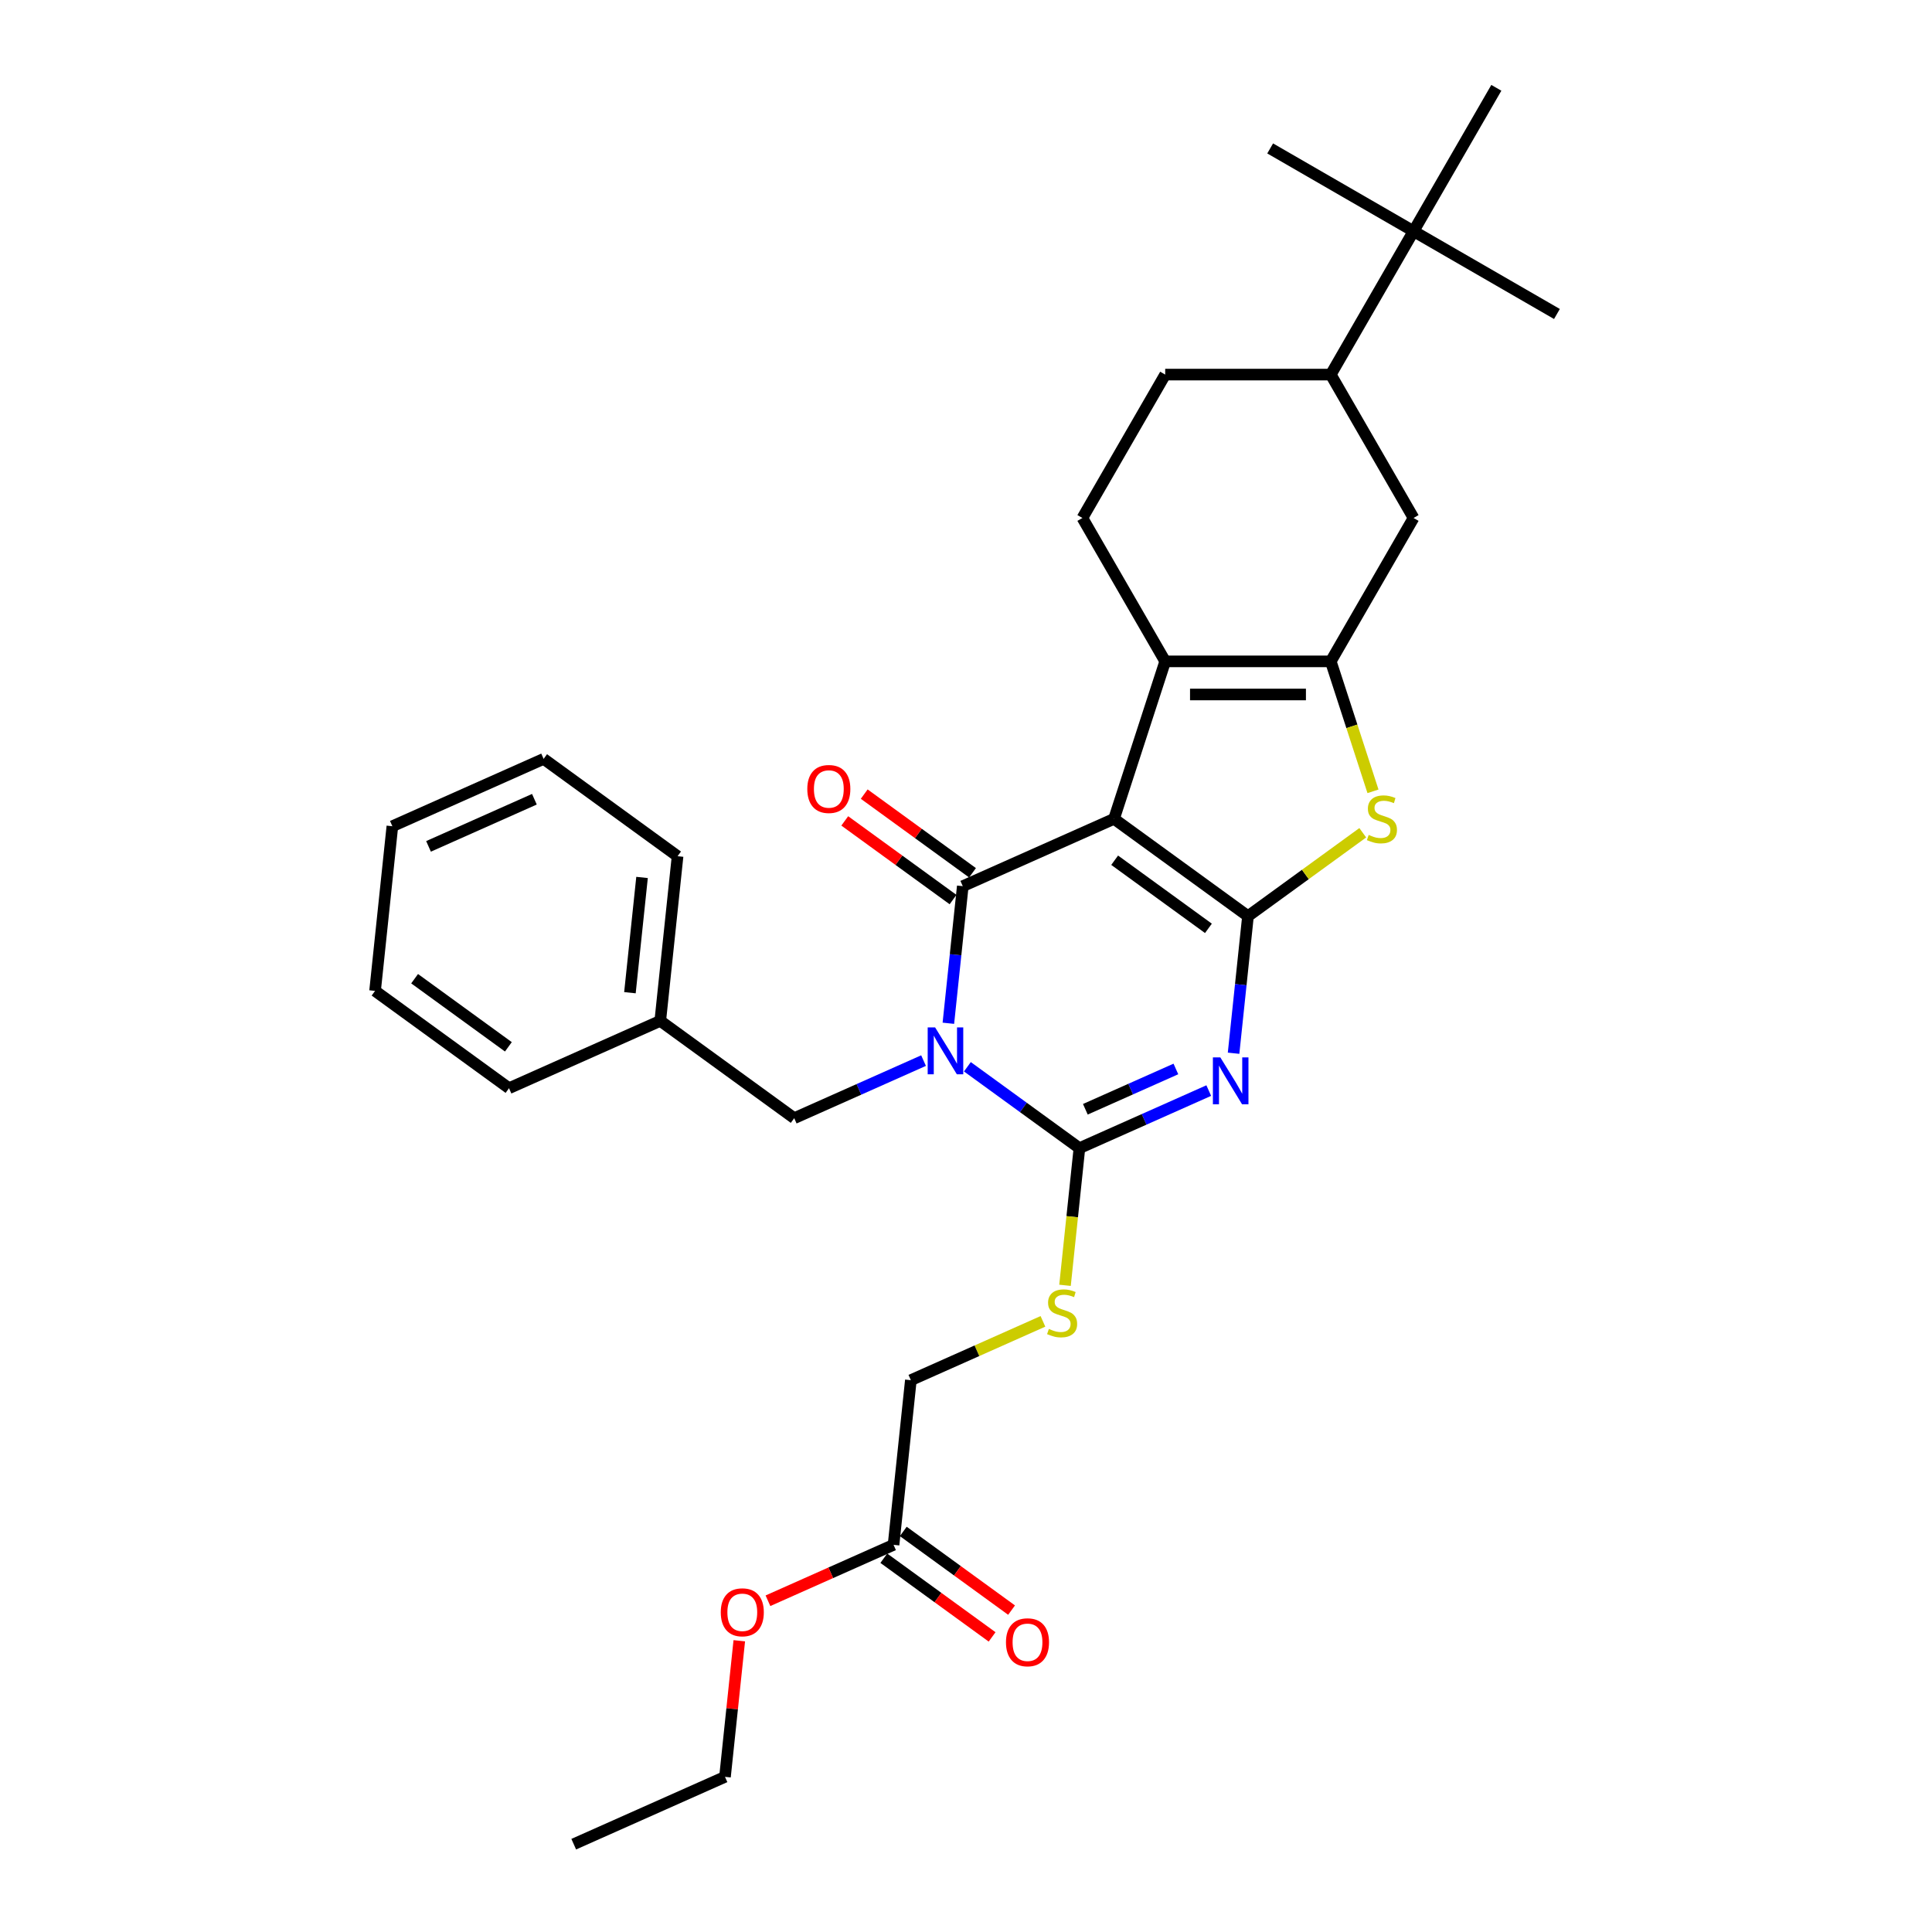 <?xml version='1.0' encoding='iso-8859-1'?>
<svg version='1.1' baseProfile='full'
              xmlns='http://www.w3.org/2000/svg'
                      xmlns:rdkit='http://www.rdkit.org/xml'
                      xmlns:xlink='http://www.w3.org/1999/xlink'
                  xml:space='preserve'
width='1000px' height='1000px' viewBox='0 0 1000 1000'>
<!-- END OF HEADER -->
<rect style='opacity:1.0;fill:#FFFFFF;stroke:none' width='1000' height='1000' x='0' y='0'> </rect>
<path class='bond-1' d='M 576.621,423.828 L 645.953,474.201' style='fill:none;fill-rule:evenodd;stroke:#000000;stroke-width:6px;stroke-linecap:butt;stroke-linejoin:miter;stroke-opacity:1' />
<path class='bond-1' d='M 576.947,445.251 L 625.479,480.511' style='fill:none;fill-rule:evenodd;stroke:#000000;stroke-width:6px;stroke-linecap:butt;stroke-linejoin:miter;stroke-opacity:1' />
<path class='bond-2' d='M 576.621,423.828 L 498.332,458.685' style='fill:none;fill-rule:evenodd;stroke:#000000;stroke-width:6px;stroke-linecap:butt;stroke-linejoin:miter;stroke-opacity:1' />
<path class='bond-5' d='M 576.621,423.828 L 603.104,342.324' style='fill:none;fill-rule:evenodd;stroke:#000000;stroke-width:6px;stroke-linecap:butt;stroke-linejoin:miter;stroke-opacity:1' />
<path class='bond-0' d='M 490.874,529.637 L 494.603,494.161' style='fill:none;fill-rule:evenodd;stroke:#0000FF;stroke-width:6px;stroke-linecap:butt;stroke-linejoin:miter;stroke-opacity:1' />
<path class='bond-0' d='M 494.603,494.161 L 498.332,458.685' style='fill:none;fill-rule:evenodd;stroke:#000000;stroke-width:6px;stroke-linecap:butt;stroke-linejoin:miter;stroke-opacity:1' />
<path class='bond-4' d='M 500.72,552.158 L 529.713,573.223' style='fill:none;fill-rule:evenodd;stroke:#0000FF;stroke-width:6px;stroke-linecap:butt;stroke-linejoin:miter;stroke-opacity:1' />
<path class='bond-4' d='M 529.713,573.223 L 558.705,594.287' style='fill:none;fill-rule:evenodd;stroke:#000000;stroke-width:6px;stroke-linecap:butt;stroke-linejoin:miter;stroke-opacity:1' />
<path class='bond-10' d='M 478.027,548.966 L 444.556,563.869' style='fill:none;fill-rule:evenodd;stroke:#0000FF;stroke-width:6px;stroke-linecap:butt;stroke-linejoin:miter;stroke-opacity:1' />
<path class='bond-10' d='M 444.556,563.869 L 411.084,578.771' style='fill:none;fill-rule:evenodd;stroke:#000000;stroke-width:6px;stroke-linecap:butt;stroke-linejoin:miter;stroke-opacity:1' />
<path class='bond-3' d='M 645.953,474.201 L 642.225,509.677' style='fill:none;fill-rule:evenodd;stroke:#000000;stroke-width:6px;stroke-linecap:butt;stroke-linejoin:miter;stroke-opacity:1' />
<path class='bond-3' d='M 642.225,509.677 L 638.496,545.153' style='fill:none;fill-rule:evenodd;stroke:#0000FF;stroke-width:6px;stroke-linecap:butt;stroke-linejoin:miter;stroke-opacity:1' />
<path class='bond-7' d='M 645.953,474.201 L 675.657,452.62' style='fill:none;fill-rule:evenodd;stroke:#000000;stroke-width:6px;stroke-linecap:butt;stroke-linejoin:miter;stroke-opacity:1' />
<path class='bond-7' d='M 675.657,452.62 L 705.361,431.038' style='fill:none;fill-rule:evenodd;stroke:#CCCC00;stroke-width:6px;stroke-linecap:butt;stroke-linejoin:miter;stroke-opacity:1' />
<path class='bond-13' d='M 503.369,451.752 L 475.345,431.391' style='fill:none;fill-rule:evenodd;stroke:#000000;stroke-width:6px;stroke-linecap:butt;stroke-linejoin:miter;stroke-opacity:1' />
<path class='bond-13' d='M 475.345,431.391 L 447.32,411.03' style='fill:none;fill-rule:evenodd;stroke:#FF0000;stroke-width:6px;stroke-linecap:butt;stroke-linejoin:miter;stroke-opacity:1' />
<path class='bond-13' d='M 493.294,465.618 L 465.27,445.258' style='fill:none;fill-rule:evenodd;stroke:#000000;stroke-width:6px;stroke-linecap:butt;stroke-linejoin:miter;stroke-opacity:1' />
<path class='bond-13' d='M 465.27,445.258 L 437.246,424.897' style='fill:none;fill-rule:evenodd;stroke:#FF0000;stroke-width:6px;stroke-linecap:butt;stroke-linejoin:miter;stroke-opacity:1' />
<path class='bond-32' d='M 625.649,564.482 L 592.177,579.384' style='fill:none;fill-rule:evenodd;stroke:#0000FF;stroke-width:6px;stroke-linecap:butt;stroke-linejoin:miter;stroke-opacity:1' />
<path class='bond-32' d='M 592.177,579.384 L 558.705,594.287' style='fill:none;fill-rule:evenodd;stroke:#000000;stroke-width:6px;stroke-linecap:butt;stroke-linejoin:miter;stroke-opacity:1' />
<path class='bond-32' d='M 608.636,553.295 L 585.206,563.726' style='fill:none;fill-rule:evenodd;stroke:#0000FF;stroke-width:6px;stroke-linecap:butt;stroke-linejoin:miter;stroke-opacity:1' />
<path class='bond-32' d='M 585.206,563.726 L 561.776,574.158' style='fill:none;fill-rule:evenodd;stroke:#000000;stroke-width:6px;stroke-linecap:butt;stroke-linejoin:miter;stroke-opacity:1' />
<path class='bond-8' d='M 558.705,594.287 L 554.975,629.78' style='fill:none;fill-rule:evenodd;stroke:#000000;stroke-width:6px;stroke-linecap:butt;stroke-linejoin:miter;stroke-opacity:1' />
<path class='bond-8' d='M 554.975,629.78 L 551.245,665.273' style='fill:none;fill-rule:evenodd;stroke:#CCCC00;stroke-width:6px;stroke-linecap:butt;stroke-linejoin:miter;stroke-opacity:1' />
<path class='bond-6' d='M 603.104,342.324 L 688.803,342.324' style='fill:none;fill-rule:evenodd;stroke:#000000;stroke-width:6px;stroke-linecap:butt;stroke-linejoin:miter;stroke-opacity:1' />
<path class='bond-6' d='M 615.959,359.464 L 675.948,359.464' style='fill:none;fill-rule:evenodd;stroke:#000000;stroke-width:6px;stroke-linecap:butt;stroke-linejoin:miter;stroke-opacity:1' />
<path class='bond-11' d='M 603.104,342.324 L 560.254,268.107' style='fill:none;fill-rule:evenodd;stroke:#000000;stroke-width:6px;stroke-linecap:butt;stroke-linejoin:miter;stroke-opacity:1' />
<path class='bond-9' d='M 688.803,342.324 L 731.652,268.107' style='fill:none;fill-rule:evenodd;stroke:#000000;stroke-width:6px;stroke-linecap:butt;stroke-linejoin:miter;stroke-opacity:1' />
<path class='bond-31' d='M 688.803,342.324 L 699.73,375.955' style='fill:none;fill-rule:evenodd;stroke:#000000;stroke-width:6px;stroke-linecap:butt;stroke-linejoin:miter;stroke-opacity:1' />
<path class='bond-31' d='M 699.73,375.955 L 710.657,409.585' style='fill:none;fill-rule:evenodd;stroke:#CCCC00;stroke-width:6px;stroke-linecap:butt;stroke-linejoin:miter;stroke-opacity:1' />
<path class='bond-18' d='M 539.824,683.935 L 505.641,699.154' style='fill:none;fill-rule:evenodd;stroke:#CCCC00;stroke-width:6px;stroke-linecap:butt;stroke-linejoin:miter;stroke-opacity:1' />
<path class='bond-18' d='M 505.641,699.154 L 471.458,714.373' style='fill:none;fill-rule:evenodd;stroke:#000000;stroke-width:6px;stroke-linecap:butt;stroke-linejoin:miter;stroke-opacity:1' />
<path class='bond-33' d='M 731.652,268.107 L 688.803,193.889' style='fill:none;fill-rule:evenodd;stroke:#000000;stroke-width:6px;stroke-linecap:butt;stroke-linejoin:miter;stroke-opacity:1' />
<path class='bond-19' d='M 411.084,578.771 L 341.752,528.399' style='fill:none;fill-rule:evenodd;stroke:#000000;stroke-width:6px;stroke-linecap:butt;stroke-linejoin:miter;stroke-opacity:1' />
<path class='bond-16' d='M 560.254,268.107 L 603.104,193.889' style='fill:none;fill-rule:evenodd;stroke:#000000;stroke-width:6px;stroke-linecap:butt;stroke-linejoin:miter;stroke-opacity:1' />
<path class='bond-12' d='M 688.803,193.889 L 603.104,193.889' style='fill:none;fill-rule:evenodd;stroke:#000000;stroke-width:6px;stroke-linecap:butt;stroke-linejoin:miter;stroke-opacity:1' />
<path class='bond-15' d='M 688.803,193.889 L 731.652,119.672' style='fill:none;fill-rule:evenodd;stroke:#000000;stroke-width:6px;stroke-linecap:butt;stroke-linejoin:miter;stroke-opacity:1' />
<path class='bond-14' d='M 462.5,799.602 L 471.458,714.373' style='fill:none;fill-rule:evenodd;stroke:#000000;stroke-width:6px;stroke-linecap:butt;stroke-linejoin:miter;stroke-opacity:1' />
<path class='bond-17' d='M 457.463,806.536 L 485.487,826.896' style='fill:none;fill-rule:evenodd;stroke:#000000;stroke-width:6px;stroke-linecap:butt;stroke-linejoin:miter;stroke-opacity:1' />
<path class='bond-17' d='M 485.487,826.896 L 513.511,847.257' style='fill:none;fill-rule:evenodd;stroke:#FF0000;stroke-width:6px;stroke-linecap:butt;stroke-linejoin:miter;stroke-opacity:1' />
<path class='bond-17' d='M 467.537,792.669 L 495.561,813.03' style='fill:none;fill-rule:evenodd;stroke:#000000;stroke-width:6px;stroke-linecap:butt;stroke-linejoin:miter;stroke-opacity:1' />
<path class='bond-17' d='M 495.561,813.03 L 523.586,833.391' style='fill:none;fill-rule:evenodd;stroke:#FF0000;stroke-width:6px;stroke-linecap:butt;stroke-linejoin:miter;stroke-opacity:1' />
<path class='bond-20' d='M 462.5,799.602 L 429.997,814.074' style='fill:none;fill-rule:evenodd;stroke:#000000;stroke-width:6px;stroke-linecap:butt;stroke-linejoin:miter;stroke-opacity:1' />
<path class='bond-20' d='M 429.997,814.074 L 397.493,828.545' style='fill:none;fill-rule:evenodd;stroke:#FF0000;stroke-width:6px;stroke-linecap:butt;stroke-linejoin:miter;stroke-opacity:1' />
<path class='bond-21' d='M 731.652,119.672 L 805.869,162.521' style='fill:none;fill-rule:evenodd;stroke:#000000;stroke-width:6px;stroke-linecap:butt;stroke-linejoin:miter;stroke-opacity:1' />
<path class='bond-22' d='M 731.652,119.672 L 657.435,76.823' style='fill:none;fill-rule:evenodd;stroke:#000000;stroke-width:6px;stroke-linecap:butt;stroke-linejoin:miter;stroke-opacity:1' />
<path class='bond-23' d='M 731.652,119.672 L 774.501,45.455' style='fill:none;fill-rule:evenodd;stroke:#000000;stroke-width:6px;stroke-linecap:butt;stroke-linejoin:miter;stroke-opacity:1' />
<path class='bond-25' d='M 341.752,528.399 L 350.71,443.169' style='fill:none;fill-rule:evenodd;stroke:#000000;stroke-width:6px;stroke-linecap:butt;stroke-linejoin:miter;stroke-opacity:1' />
<path class='bond-25' d='M 326.05,513.823 L 332.321,454.162' style='fill:none;fill-rule:evenodd;stroke:#000000;stroke-width:6px;stroke-linecap:butt;stroke-linejoin:miter;stroke-opacity:1' />
<path class='bond-26' d='M 341.752,528.399 L 263.462,563.256' style='fill:none;fill-rule:evenodd;stroke:#000000;stroke-width:6px;stroke-linecap:butt;stroke-linejoin:miter;stroke-opacity:1' />
<path class='bond-24' d='M 382.655,849.251 L 378.954,884.47' style='fill:none;fill-rule:evenodd;stroke:#FF0000;stroke-width:6px;stroke-linecap:butt;stroke-linejoin:miter;stroke-opacity:1' />
<path class='bond-24' d='M 378.954,884.47 L 375.252,919.689' style='fill:none;fill-rule:evenodd;stroke:#000000;stroke-width:6px;stroke-linecap:butt;stroke-linejoin:miter;stroke-opacity:1' />
<path class='bond-27' d='M 375.252,919.689 L 296.962,954.545' style='fill:none;fill-rule:evenodd;stroke:#000000;stroke-width:6px;stroke-linecap:butt;stroke-linejoin:miter;stroke-opacity:1' />
<path class='bond-29' d='M 350.71,443.169 L 281.378,392.797' style='fill:none;fill-rule:evenodd;stroke:#000000;stroke-width:6px;stroke-linecap:butt;stroke-linejoin:miter;stroke-opacity:1' />
<path class='bond-28' d='M 263.462,563.256 L 194.131,512.883' style='fill:none;fill-rule:evenodd;stroke:#000000;stroke-width:6px;stroke-linecap:butt;stroke-linejoin:miter;stroke-opacity:1' />
<path class='bond-28' d='M 263.137,541.833 L 214.605,506.573' style='fill:none;fill-rule:evenodd;stroke:#000000;stroke-width:6px;stroke-linecap:butt;stroke-linejoin:miter;stroke-opacity:1' />
<path class='bond-30' d='M 194.131,512.883 L 203.089,427.654' style='fill:none;fill-rule:evenodd;stroke:#000000;stroke-width:6px;stroke-linecap:butt;stroke-linejoin:miter;stroke-opacity:1' />
<path class='bond-34' d='M 281.378,392.797 L 203.089,427.654' style='fill:none;fill-rule:evenodd;stroke:#000000;stroke-width:6px;stroke-linecap:butt;stroke-linejoin:miter;stroke-opacity:1' />
<path class='bond-34' d='M 276.606,413.683 L 221.803,438.083' style='fill:none;fill-rule:evenodd;stroke:#000000;stroke-width:6px;stroke-linecap:butt;stroke-linejoin:miter;stroke-opacity:1' />
<path  class='atom-1' d='M 484.009 531.78
L 491.962 544.634
Q 492.75 545.903, 494.019 548.199
Q 495.287 550.496, 495.355 550.633
L 495.355 531.78
L 498.578 531.78
L 498.578 556.049
L 495.253 556.049
L 486.717 541.995
Q 485.723 540.349, 484.66 538.464
Q 483.632 536.579, 483.323 535.996
L 483.323 556.049
L 480.17 556.049
L 480.17 531.78
L 484.009 531.78
' fill='#0000FF'/>
<path  class='atom-4' d='M 631.631 547.295
L 639.583 560.15
Q 640.372 561.418, 641.64 563.715
Q 642.908 566.012, 642.977 566.149
L 642.977 547.295
L 646.199 547.295
L 646.199 571.565
L 642.874 571.565
L 634.339 557.51
Q 633.344 555.865, 632.282 553.98
Q 631.253 552.094, 630.945 551.512
L 630.945 571.565
L 627.791 571.565
L 627.791 547.295
L 631.631 547.295
' fill='#0000FF'/>
<path  class='atom-8' d='M 708.429 432.158
Q 708.703 432.261, 709.835 432.741
Q 710.966 433.221, 712.2 433.529
Q 713.468 433.804, 714.702 433.804
Q 716.999 433.804, 718.336 432.707
Q 719.673 431.575, 719.673 429.622
Q 719.673 428.285, 718.987 427.462
Q 718.336 426.639, 717.307 426.194
Q 716.279 425.748, 714.565 425.234
Q 712.406 424.582, 711.103 423.965
Q 709.835 423.348, 708.909 422.046
Q 708.018 420.743, 708.018 418.549
Q 708.018 415.498, 710.075 413.613
Q 712.166 411.728, 716.279 411.728
Q 719.09 411.728, 722.278 413.065
L 721.49 415.704
Q 718.576 414.504, 716.382 414.504
Q 714.017 414.504, 712.714 415.498
Q 711.411 416.458, 711.446 418.138
Q 711.446 419.441, 712.097 420.229
Q 712.783 421.017, 713.742 421.463
Q 714.737 421.909, 716.382 422.423
Q 718.576 423.108, 719.878 423.794
Q 721.181 424.48, 722.107 425.885
Q 723.066 427.256, 723.066 429.622
Q 723.066 432.981, 720.804 434.798
Q 718.576 436.58, 714.839 436.58
Q 712.68 436.58, 711.034 436.1
Q 709.423 435.655, 707.504 434.866
L 708.429 432.158
' fill='#CCCC00'/>
<path  class='atom-9' d='M 542.892 687.846
Q 543.166 687.949, 544.297 688.429
Q 545.428 688.909, 546.662 689.217
Q 547.931 689.492, 549.165 689.492
Q 551.462 689.492, 552.798 688.395
Q 554.135 687.263, 554.135 685.31
Q 554.135 683.973, 553.45 683.15
Q 552.798 682.327, 551.77 681.882
Q 550.742 681.436, 549.028 680.922
Q 546.868 680.27, 545.565 679.653
Q 544.297 679.036, 543.372 677.734
Q 542.48 676.431, 542.48 674.237
Q 542.48 671.186, 544.537 669.301
Q 546.628 667.416, 550.742 667.416
Q 553.553 667.416, 556.741 668.753
L 555.952 671.392
Q 553.038 670.192, 550.844 670.192
Q 548.479 670.192, 547.177 671.186
Q 545.874 672.146, 545.908 673.826
Q 545.908 675.128, 546.56 675.917
Q 547.245 676.705, 548.205 677.151
Q 549.199 677.597, 550.844 678.111
Q 553.038 678.796, 554.341 679.482
Q 555.644 680.168, 556.569 681.573
Q 557.529 682.944, 557.529 685.31
Q 557.529 688.669, 555.267 690.486
Q 553.038 692.268, 549.302 692.268
Q 547.142 692.268, 545.497 691.788
Q 543.886 691.343, 541.966 690.554
L 542.892 687.846
' fill='#CCCC00'/>
<path  class='atom-14' d='M 417.859 408.381
Q 417.859 402.554, 420.739 399.297
Q 423.618 396.041, 429 396.041
Q 434.382 396.041, 437.261 399.297
Q 440.141 402.554, 440.141 408.381
Q 440.141 414.277, 437.227 417.637
Q 434.313 420.962, 429 420.962
Q 423.652 420.962, 420.739 417.637
Q 417.859 414.312, 417.859 408.381
M 429 418.219
Q 432.702 418.219, 434.69 415.751
Q 436.713 413.249, 436.713 408.381
Q 436.713 403.616, 434.69 401.217
Q 432.702 398.783, 429 398.783
Q 425.298 398.783, 423.275 401.182
Q 421.287 403.582, 421.287 408.381
Q 421.287 413.283, 423.275 415.751
Q 425.298 418.219, 429 418.219
' fill='#FF0000'/>
<path  class='atom-18' d='M 520.691 850.043
Q 520.691 844.216, 523.57 840.959
Q 526.45 837.703, 531.832 837.703
Q 537.213 837.703, 540.093 840.959
Q 542.972 844.216, 542.972 850.043
Q 542.972 855.94, 540.059 859.299
Q 537.145 862.624, 531.832 862.624
Q 526.484 862.624, 523.57 859.299
Q 520.691 855.974, 520.691 850.043
M 531.832 859.882
Q 535.534 859.882, 537.522 857.414
Q 539.545 854.911, 539.545 850.043
Q 539.545 845.279, 537.522 842.879
Q 535.534 840.445, 531.832 840.445
Q 528.129 840.445, 526.107 842.845
Q 524.119 845.244, 524.119 850.043
Q 524.119 854.945, 526.107 857.414
Q 528.129 859.882, 531.832 859.882
' fill='#FF0000'/>
<path  class='atom-21' d='M 373.069 834.528
Q 373.069 828.7, 375.949 825.444
Q 378.828 822.187, 384.21 822.187
Q 389.592 822.187, 392.471 825.444
Q 395.351 828.7, 395.351 834.528
Q 395.351 840.424, 392.437 843.783
Q 389.523 847.108, 384.21 847.108
Q 378.862 847.108, 375.949 843.783
Q 373.069 840.458, 373.069 834.528
M 384.21 844.366
Q 387.912 844.366, 389.9 841.898
Q 391.923 839.396, 391.923 834.528
Q 391.923 829.763, 389.9 827.363
Q 387.912 824.93, 384.21 824.93
Q 380.508 824.93, 378.485 827.329
Q 376.497 829.729, 376.497 834.528
Q 376.497 839.43, 378.485 841.898
Q 380.508 844.366, 384.21 844.366
' fill='#FF0000'/>
</svg>
